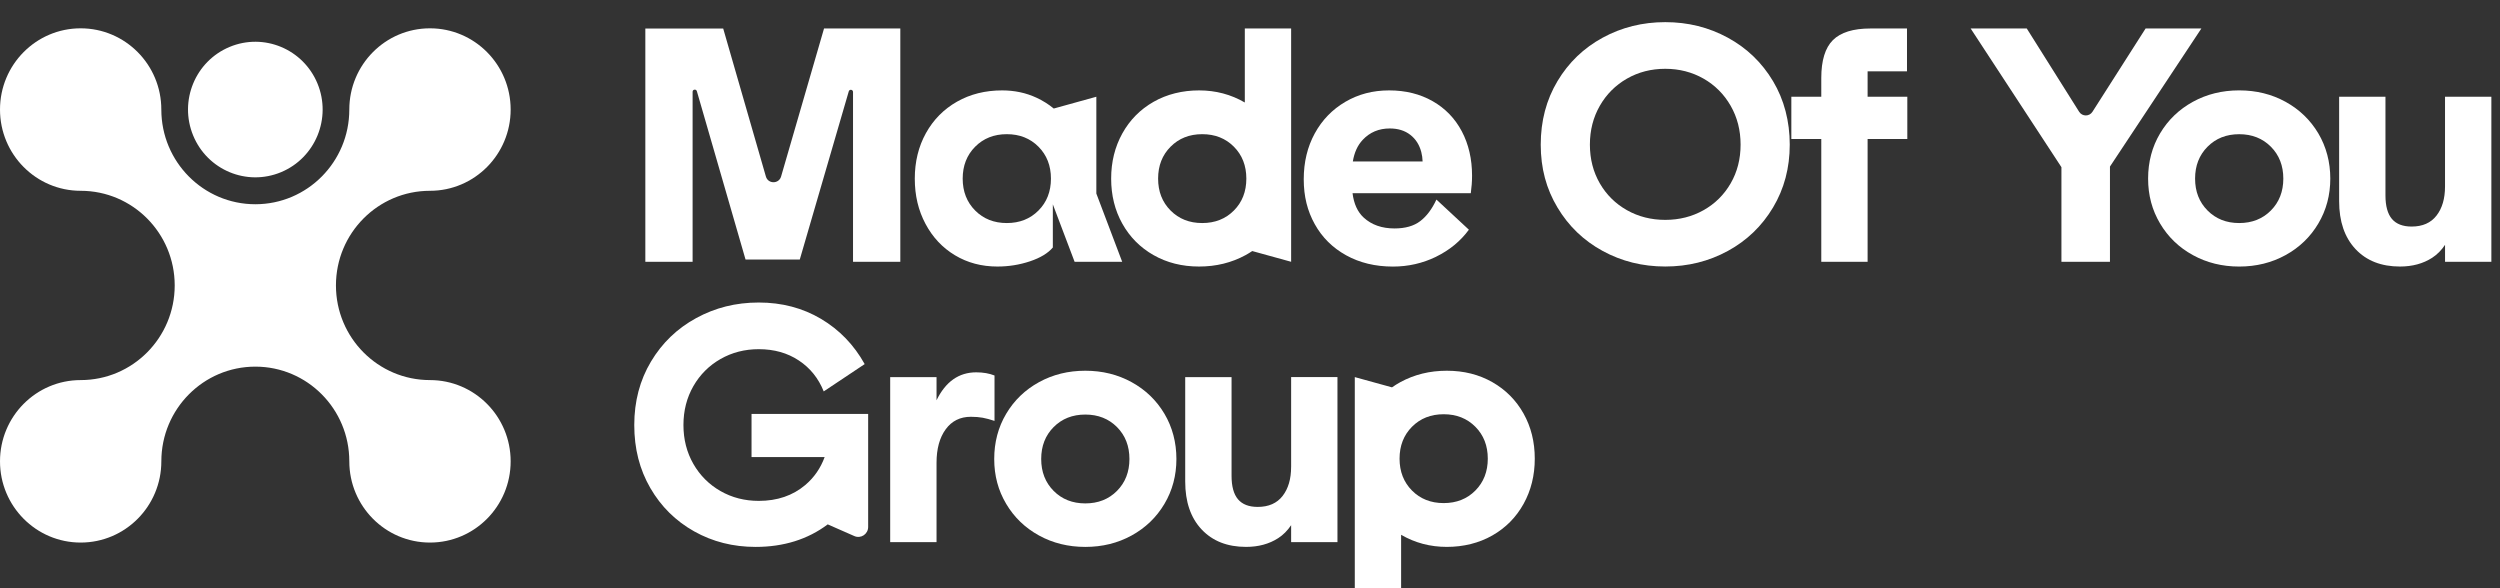 <svg width="119" height="28" viewBox="0 0 119 28" fill="none" xmlns="http://www.w3.org/2000/svg">
<rect x="0" y="0" width="119" height="28" fill="#333333" stroke="none"/>
<g clip-path="url(#clip0_296_1124)">
<path d="M13.38 8.195C15.014 7.513 15.79 5.626 15.114 3.98C14.436 2.334 12.562 1.552 10.928 2.234C9.293 2.916 8.517 4.803 9.194 6.449C9.871 8.095 11.745 8.877 13.38 8.195Z" fill="white"/>
<path d="M20.467 9.082C22.587 9.082 24.307 7.351 24.307 5.215C24.307 3.079 22.587 1.348 20.467 1.348C18.346 1.348 16.627 3.079 16.627 5.215C16.627 7.704 14.626 9.722 12.154 9.722C9.682 9.722 7.679 7.704 7.679 5.215C7.679 3.079 5.96 1.348 3.839 1.348C1.719 1.348 0 3.079 0 5.215C0 7.351 1.719 9.082 3.84 9.082C6.312 9.082 8.316 11.098 8.316 13.587C8.316 16.076 6.312 18.092 3.84 18.092C1.719 18.092 0 19.823 0 21.959C0 24.095 1.719 25.826 3.84 25.826C5.961 25.826 7.68 24.095 7.68 21.959C7.68 19.47 9.683 17.452 12.155 17.452C14.627 17.452 16.627 19.47 16.627 21.959C16.627 24.095 18.346 25.826 20.467 25.826C22.588 25.826 24.307 24.095 24.307 21.959C24.307 19.823 22.588 18.092 20.467 18.092C17.995 18.092 15.991 16.076 15.991 13.587C15.991 11.098 17.995 9.082 20.467 9.082H20.467Z" fill="white"/>
<path d="M32.967 4.371C32.967 4.25 33.137 4.225 33.171 4.342L35.488 12.355H38.069L40.401 4.349C40.435 4.234 40.604 4.258 40.604 4.379V12.461H42.855V1.356H39.224L37.18 8.401C37.074 8.766 36.561 8.765 36.456 8.401L34.424 1.357H30.718V12.461H32.968V4.371H32.967Z" fill="white"/>
<path d="M45.457 12.151C46.052 12.508 46.724 12.687 47.475 12.687C48.015 12.687 48.533 12.604 49.028 12.438C49.523 12.272 49.885 12.052 50.115 11.781V9.726L51.151 12.461H53.416L52.186 9.213V4.605L50.159 5.166C49.91 4.962 49.636 4.789 49.335 4.65C48.835 4.418 48.29 4.303 47.7 4.303C46.9 4.303 46.185 4.481 45.554 4.839C44.924 5.197 44.431 5.696 44.076 6.334C43.721 6.974 43.544 7.697 43.544 8.503C43.544 9.308 43.713 10.016 44.053 10.655C44.393 11.295 44.861 11.793 45.457 12.151V12.151ZM46.417 6.984C46.812 6.586 47.315 6.387 47.925 6.387C48.534 6.387 49.037 6.586 49.432 6.984C49.827 7.382 50.025 7.888 50.025 8.502C50.025 9.116 49.827 9.623 49.432 10.02C49.037 10.418 48.534 10.617 47.925 10.617C47.315 10.617 46.812 10.418 46.417 10.02C46.022 9.622 45.824 9.116 45.824 8.502C45.824 7.888 46.022 7.382 46.417 6.984Z" fill="white"/>
<path d="M68.359 12.219C68.999 11.906 69.519 11.479 69.919 10.934L68.374 9.499C68.163 9.953 67.906 10.296 67.601 10.527C67.296 10.759 66.888 10.874 66.379 10.874C65.779 10.874 65.291 10.703 64.916 10.361C64.621 10.092 64.444 9.702 64.381 9.197H70.01C70.05 8.905 70.07 8.628 70.07 8.366C70.07 7.571 69.907 6.865 69.582 6.251C69.257 5.637 68.795 5.158 68.194 4.816C67.594 4.474 66.904 4.303 66.124 4.303C65.344 4.303 64.658 4.484 64.038 4.847C63.418 5.21 62.933 5.711 62.583 6.35C62.233 6.99 62.058 7.718 62.058 8.534C62.058 9.35 62.232 10.042 62.583 10.671C62.933 11.301 63.43 11.794 64.076 12.152C64.721 12.509 65.464 12.689 66.304 12.689C67.034 12.689 67.719 12.532 68.359 12.221L68.359 12.219ZM64.863 6.659C65.203 6.296 65.633 6.115 66.153 6.115C66.543 6.115 66.868 6.215 67.129 6.417C67.389 6.618 67.564 6.892 67.654 7.241C67.691 7.383 67.711 7.531 67.716 7.686H64.395C64.464 7.263 64.618 6.92 64.864 6.659H64.863Z" fill="white"/>
<path d="M82.244 1.794C81.338 1.3 80.346 1.054 79.266 1.054C78.186 1.054 77.193 1.301 76.288 1.794C75.382 2.287 74.665 2.977 74.135 3.864C73.605 4.75 73.339 5.758 73.339 6.885C73.339 8.013 73.604 8.99 74.135 9.876C74.665 10.763 75.382 11.453 76.288 11.946C77.193 12.44 78.186 12.686 79.266 12.686C80.346 12.686 81.338 12.44 82.244 11.946C83.149 11.453 83.866 10.763 84.397 9.876C84.927 8.99 85.192 7.993 85.192 6.885C85.192 5.777 84.927 4.75 84.397 3.864C83.867 2.977 83.149 2.287 82.244 1.794ZM82.379 8.729C82.064 9.273 81.634 9.698 81.089 10.005C80.544 10.312 79.936 10.466 79.266 10.466C78.596 10.466 77.988 10.312 77.443 10.005C76.898 9.698 76.467 9.272 76.152 8.729C75.838 8.185 75.679 7.571 75.679 6.885C75.679 6.2 75.837 5.584 76.152 5.035C76.467 4.486 76.898 4.055 77.443 3.743C77.988 3.431 78.596 3.275 79.266 3.275C79.936 3.275 80.543 3.432 81.089 3.743C81.634 4.055 82.064 4.486 82.379 5.035C82.694 5.584 82.852 6.201 82.852 6.885C82.852 7.57 82.694 8.185 82.379 8.729Z" fill="white"/>
<path d="M88.897 3.396H90.773V1.356H89.033C88.213 1.356 87.617 1.541 87.247 1.908C86.878 2.276 86.693 2.878 86.693 3.714V4.605H85.268V6.615H86.693V12.461H88.898V6.615H90.788V4.605H88.898V3.397L88.897 3.396Z" fill="white"/>
<path d="M102.13 1.356L99.6 5.322C99.452 5.554 99.114 5.553 98.967 5.32L96.474 1.356H93.803L98.124 7.958V12.461H100.434V7.929L104.785 1.356H102.13H102.13Z" fill="white"/>
<path d="M108.792 4.846C108.132 4.483 107.396 4.302 106.586 4.302C105.776 4.302 105.041 4.483 104.381 4.846C103.721 5.209 103.201 5.71 102.82 6.349C102.44 6.989 102.25 7.707 102.25 8.502C102.25 9.298 102.44 10 102.82 10.64C103.201 11.28 103.72 11.781 104.381 12.143C105.041 12.506 105.776 12.688 106.586 12.688C107.396 12.688 108.132 12.506 108.792 12.143C109.451 11.781 109.972 11.28 110.352 10.64C110.732 10 110.922 9.288 110.922 8.502C110.922 7.717 110.731 6.989 110.352 6.349C109.972 5.71 109.451 5.209 108.792 4.846ZM108.094 10.02C107.698 10.418 107.196 10.617 106.586 10.617C105.976 10.617 105.473 10.418 105.079 10.02C104.683 9.622 104.486 9.116 104.486 8.502C104.486 7.888 104.683 7.382 105.079 6.984C105.474 6.586 105.976 6.388 106.586 6.388C107.196 6.388 107.698 6.587 108.094 6.984C108.489 7.382 108.686 7.888 108.686 8.502C108.686 9.116 108.488 9.623 108.094 10.02Z" fill="white"/>
<path d="M116.383 4.604V8.88C116.383 9.454 116.248 9.915 115.978 10.262C115.708 10.61 115.313 10.784 114.793 10.784C114.373 10.784 114.06 10.662 113.855 10.421C113.651 10.179 113.548 9.807 113.548 9.303V4.604H111.343V9.575C111.343 10.542 111.603 11.302 112.123 11.857C112.643 12.41 113.348 12.687 114.238 12.687C114.828 12.687 115.339 12.549 115.769 12.272C116.008 12.117 116.213 11.911 116.384 11.654V12.461H118.589V4.604H116.384H116.383Z" fill="white"/>
<path d="M35.773 21.757H39.253C39.06 22.284 38.754 22.728 38.331 23.087C37.735 23.591 36.998 23.842 36.118 23.842C35.448 23.842 34.84 23.686 34.295 23.374C33.75 23.062 33.319 22.631 33.004 22.082C32.69 21.533 32.532 20.916 32.532 20.232C32.532 19.547 32.69 18.93 33.004 18.381C33.319 17.832 33.75 17.402 34.295 17.09C34.84 16.778 35.448 16.621 36.118 16.621C36.848 16.621 37.483 16.8 38.023 17.158C38.564 17.515 38.958 18.006 39.209 18.631L41.159 17.331C40.649 16.415 39.956 15.698 39.081 15.178C38.206 14.66 37.218 14.4 36.118 14.4C35.018 14.4 34.045 14.648 33.14 15.14C32.234 15.634 31.517 16.324 30.987 17.21C30.457 18.096 30.191 19.104 30.191 20.232C30.191 21.36 30.446 22.349 30.956 23.231C31.467 24.112 32.162 24.799 33.042 25.293C33.922 25.787 34.898 26.033 35.968 26.033C37.304 26.033 38.448 25.674 39.4 24.96L40.667 25.517C40.977 25.654 41.324 25.425 41.324 25.084V19.702H35.773V21.757Z" fill="white"/>
<path d="M47.34 17.874C47.089 17.774 46.8 17.723 46.469 17.723C45.64 17.723 45.01 18.168 44.579 19.053V17.95H42.373V25.806H44.579V22.03C44.579 21.365 44.724 20.833 45.014 20.436C45.304 20.038 45.704 19.839 46.214 19.839C46.425 19.839 46.612 19.855 46.777 19.884C46.942 19.915 47.129 19.965 47.339 20.035V17.875L47.34 17.874Z" fill="white"/>
<path d="M53.866 18.191C53.206 17.828 52.471 17.647 51.661 17.647C50.851 17.647 50.115 17.828 49.456 18.191C48.796 18.554 48.275 19.055 47.895 19.695C47.515 20.334 47.325 21.052 47.325 21.848C47.325 22.643 47.515 23.346 47.895 23.985C48.275 24.625 48.795 25.126 49.456 25.489C50.115 25.852 50.851 26.033 51.661 26.033C52.471 26.033 53.206 25.852 53.866 25.489C54.526 25.126 55.047 24.625 55.427 23.985C55.807 23.346 55.997 22.633 55.997 21.848C55.997 21.062 55.806 20.334 55.427 19.695C55.047 19.055 54.526 18.554 53.866 18.191ZM53.169 23.366C52.773 23.764 52.271 23.962 51.661 23.962C51.051 23.962 50.548 23.764 50.153 23.366C49.758 22.968 49.561 22.462 49.561 21.848C49.561 21.233 49.758 20.727 50.153 20.329C50.549 19.931 51.051 19.733 51.661 19.733C52.271 19.733 52.773 19.932 53.169 20.329C53.564 20.727 53.761 21.233 53.761 21.848C53.761 22.462 53.563 22.968 53.169 23.366Z" fill="white"/>
<path d="M61.457 22.225C61.457 22.799 61.322 23.26 61.052 23.607C60.782 23.955 60.386 24.129 59.867 24.129C59.447 24.129 59.134 24.008 58.929 23.766C58.724 23.524 58.622 23.152 58.622 22.648V17.95H56.416V22.92C56.416 23.887 56.676 24.647 57.197 25.201C57.717 25.755 58.422 26.032 59.312 26.032C59.902 26.032 60.413 25.893 60.842 25.616C61.081 25.462 61.286 25.255 61.458 24.999V25.805H63.663V17.948H61.458V22.224L61.457 22.225Z" fill="white"/>
<path d="M71.036 18.191C70.401 17.828 69.679 17.647 68.868 17.647C68.058 17.647 67.32 17.828 66.655 18.191C66.516 18.267 66.385 18.35 66.259 18.438L64.488 17.95V29.054H66.693V25.456C67.352 25.84 68.077 26.032 68.868 26.032C69.659 26.032 70.4 25.851 71.036 25.488C71.672 25.125 72.166 24.625 72.522 23.985C72.877 23.345 73.055 22.628 73.055 21.832C73.055 21.035 72.877 20.321 72.522 19.686C72.166 19.052 71.672 18.553 71.036 18.19V18.191ZM70.227 23.35C69.831 23.748 69.329 23.947 68.719 23.947C68.109 23.947 67.606 23.748 67.211 23.35C66.816 22.952 66.619 22.446 66.619 21.832C66.619 21.218 66.816 20.712 67.211 20.314C67.607 19.916 68.109 19.718 68.719 19.718C69.329 19.718 69.831 19.916 70.227 20.314C70.622 20.712 70.819 21.218 70.819 21.832C70.819 22.446 70.621 22.953 70.227 23.35Z" fill="white"/>
<path d="M54.909 12.143C55.544 12.506 56.267 12.687 57.077 12.687C57.888 12.687 58.624 12.506 59.29 12.143C59.4 12.083 59.505 12.018 59.607 11.95L61.458 12.461V1.356H59.253V4.879C58.593 4.495 57.868 4.303 57.077 4.303C56.286 4.303 55.544 4.484 54.909 4.847C54.274 5.209 53.779 5.711 53.424 6.35C53.069 6.99 52.891 7.708 52.891 8.503C52.891 9.299 53.069 10.014 53.424 10.649C53.779 11.283 54.274 11.782 54.909 12.144V12.143ZM55.719 6.984C56.114 6.586 56.616 6.387 57.226 6.387C57.836 6.387 58.338 6.586 58.734 6.984C59.129 7.382 59.326 7.888 59.326 8.502C59.326 9.116 59.129 9.623 58.734 10.02C58.338 10.418 57.836 10.617 57.226 10.617C56.616 10.617 56.113 10.418 55.719 10.02C55.323 9.622 55.126 9.116 55.126 8.502C55.126 7.888 55.323 7.382 55.719 6.984Z" fill="white"/>
</g>
<defs>
<clipPath id="clip0_296_1124">
<rect width="118.588" height="28" fill="white"/>
</clipPath>
</defs>
</svg>
